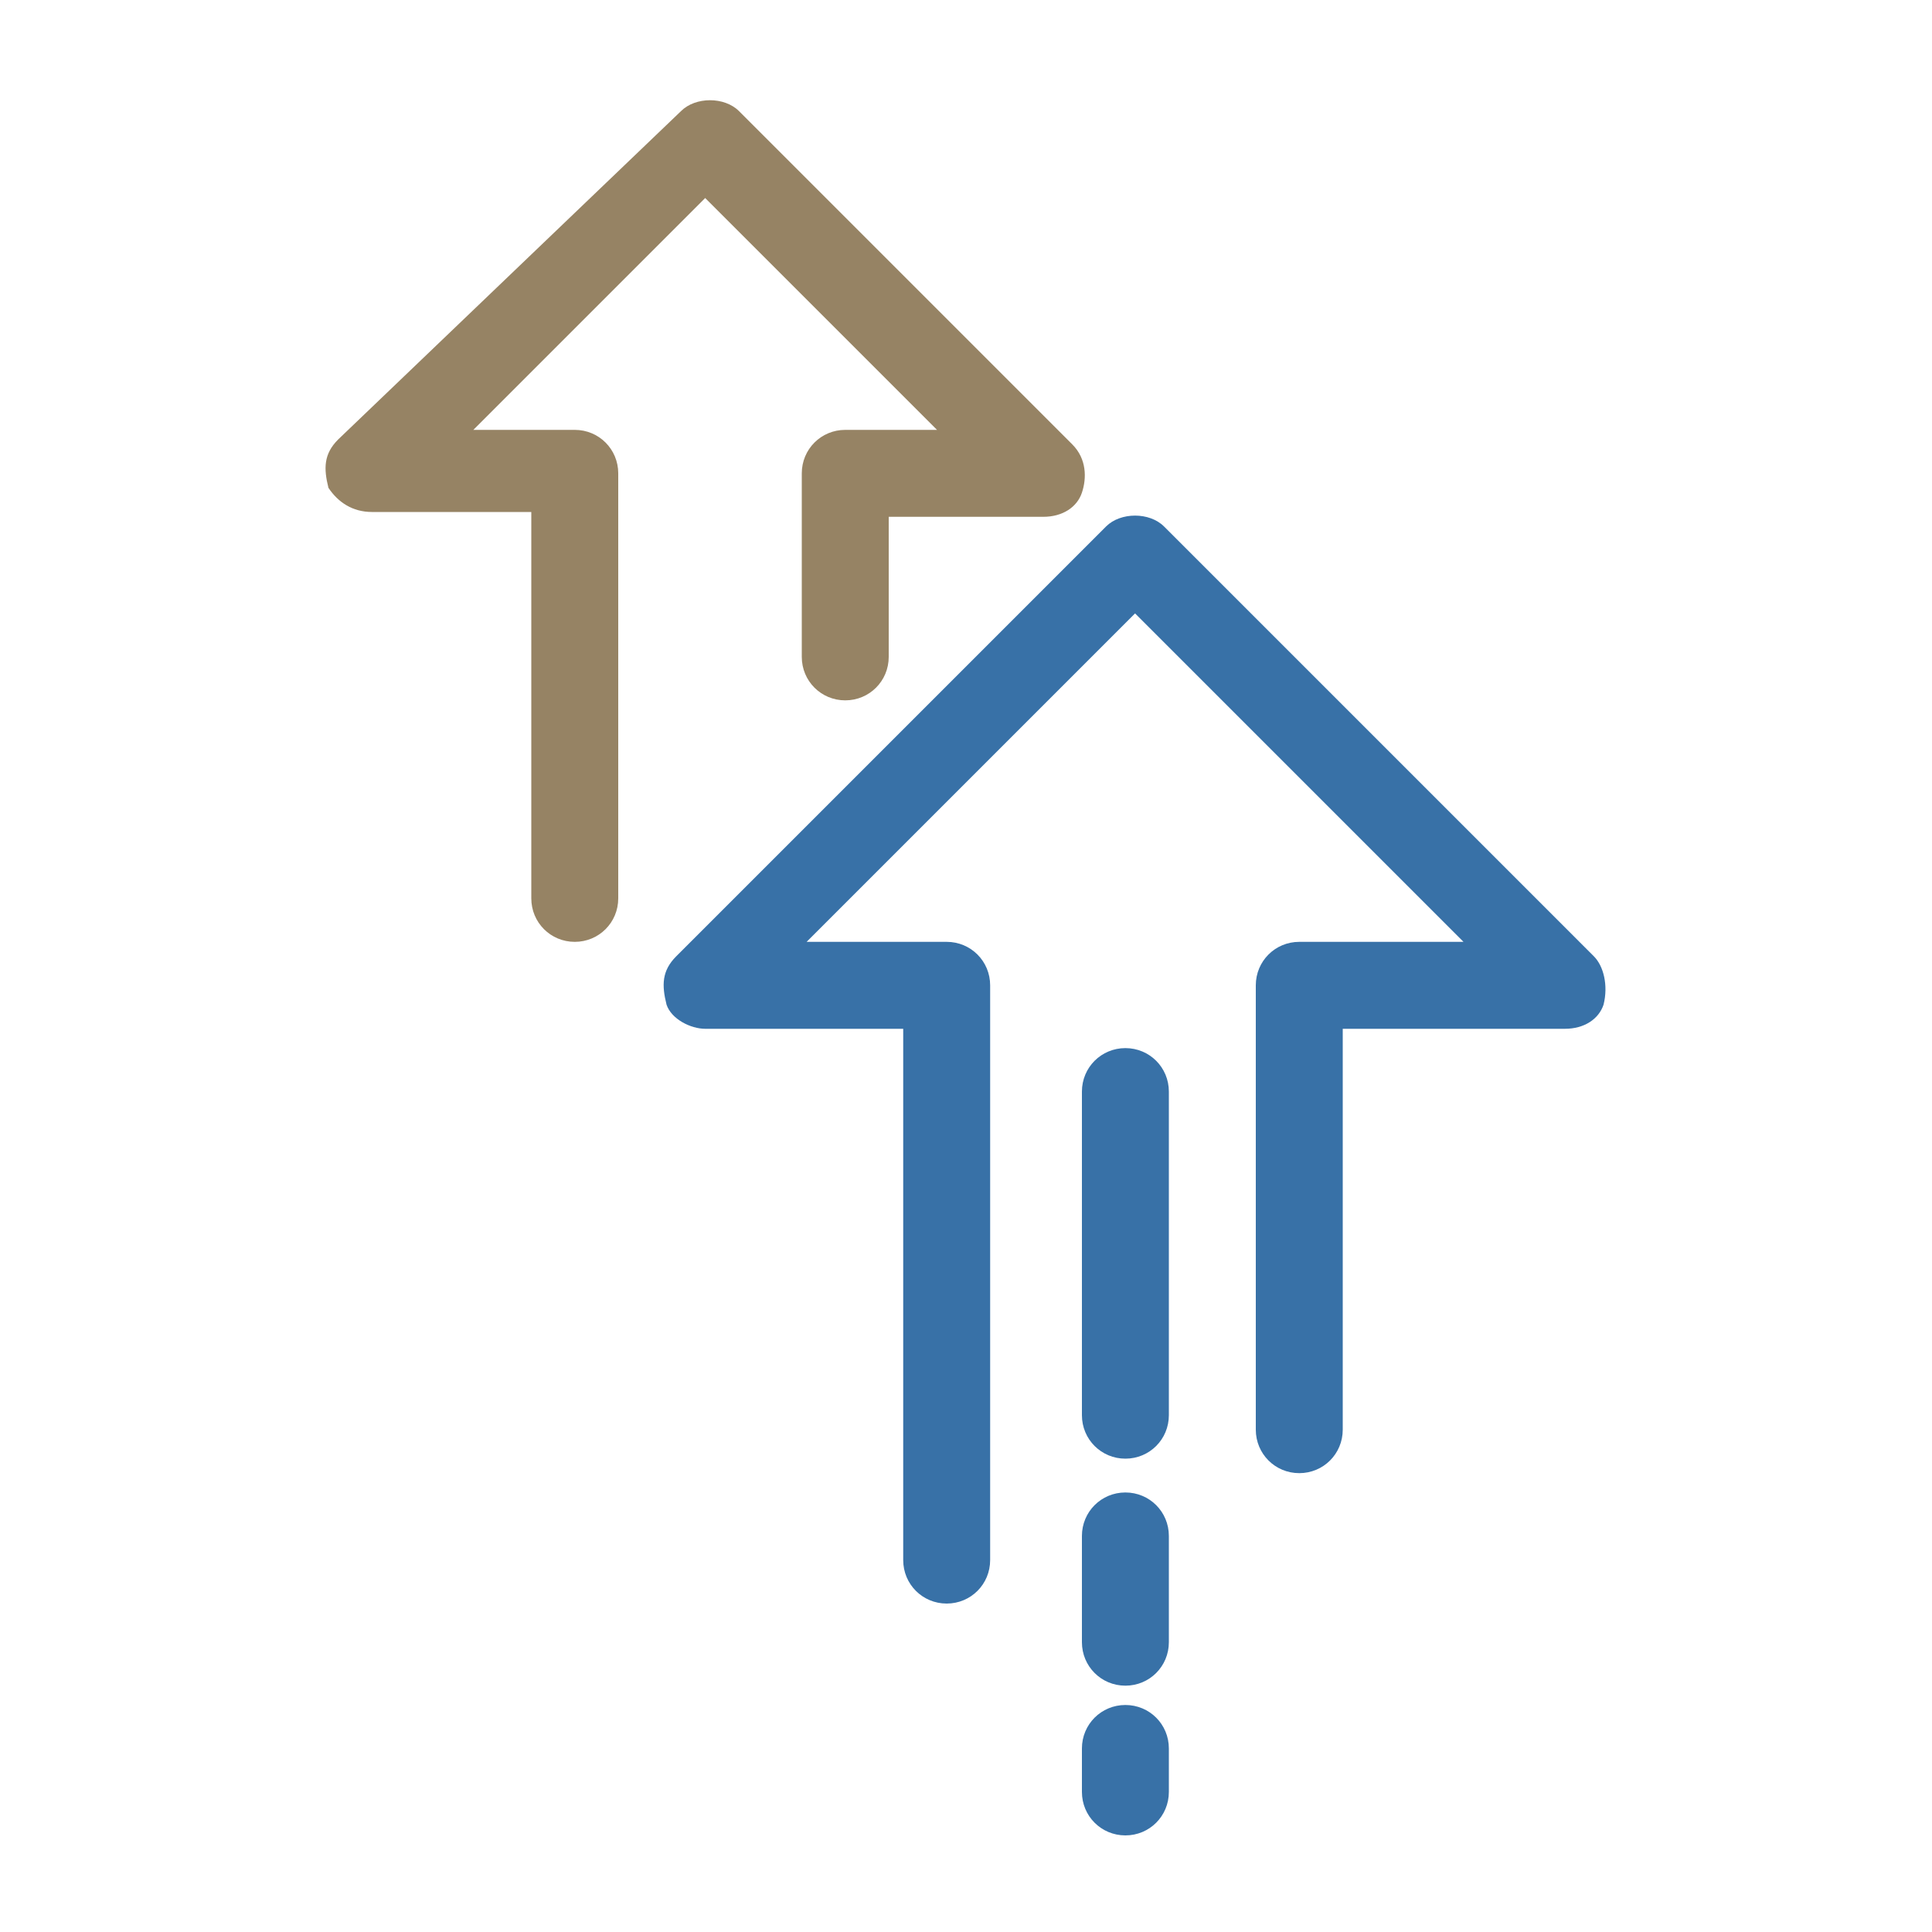 <?xml version="1.0" encoding="utf-8"?>
<!-- Generator: Adobe Illustrator 25.4.1, SVG Export Plug-In . SVG Version: 6.00 Build 0)  -->
<svg version="1.1" id="Layer_1" xmlns="http://www.w3.org/2000/svg" xmlns:xlink="http://www.w3.org/1999/xlink" x="0px" y="0px"
	 viewBox="0 0 40 40" style="enable-background:new 0 0 40 40;" xml:space="preserve">
<style type="text/css">
	.st0{fill:#3871A7;}
	.st1{fill:#968364;}
</style>
<g>
	<path class="st1" d="M7.7,10.6H11v8c0,0.5,0.4,0.9,0.9,0.9s0.9-0.4,0.9-0.9V9.8c0-0.5-0.4-0.9-0.9-0.9H9.8l4.8-4.8l4.8,4.8h-1.9
		c-0.5,0-0.9,0.4-0.9,0.9v3.8c0,0.5,0.4,0.9,0.9,0.9s0.9-0.4,0.9-0.9v-2.9h3.2c0.4,0,0.7-0.2,0.8-0.5c0.1-0.3,0.1-0.7-0.2-1
		l-6.9-6.9c-0.3-0.3-0.9-0.3-1.2,0L7,9.1c-0.3,0.3-0.3,0.6-0.2,1C7,10.4,7.3,10.6,7.7,10.6z"/>
	<path class="st0" d="M33,19.8l-8.9-8.9c-0.3-0.3-0.9-0.3-1.2,0l-8.9,8.9c-0.3,0.3-0.3,0.6-0.2,1c0.1,0.3,0.5,0.5,0.8,0.5h4.1v11
		c0,0.5,0.4,0.9,0.9,0.9s0.9-0.4,0.9-0.9V20.4c0-0.5-0.4-0.9-0.9-0.9h-2.9l6.8-6.8l6.8,6.8h-3.4c-0.5,0-0.9,0.4-0.9,0.9v9.2
		c0,0.5,0.4,0.9,0.9,0.9s0.9-0.4,0.9-0.9v-8.3h4.6c0.4,0,0.7-0.2,0.8-0.5C33.3,20.4,33.2,20,33,19.8z"/>
	<path class="st0" d="M23.3,21.7c-0.5,0-0.9,0.4-0.9,0.9v6.7c0,0.5,0.4,0.9,0.9,0.9s0.9-0.4,0.9-0.9v-6.7
		C24.2,22.1,23.8,21.7,23.3,21.7z"/>
	<path class="st0" d="M23.3,30.9c-0.5,0-0.9,0.4-0.9,0.9V34c0,0.5,0.4,0.9,0.9,0.9s0.9-0.4,0.9-0.9v-2.2
		C24.2,31.3,23.8,30.9,23.3,30.9z"/>
	<path class="st0" d="M23.3,35.3c-0.5,0-0.9,0.4-0.9,0.9v0.9c0,0.5,0.4,0.9,0.9,0.9s0.9-0.4,0.9-0.9v-0.9
		C24.2,35.7,23.8,35.3,23.3,35.3z"/>
</g>
</svg>
